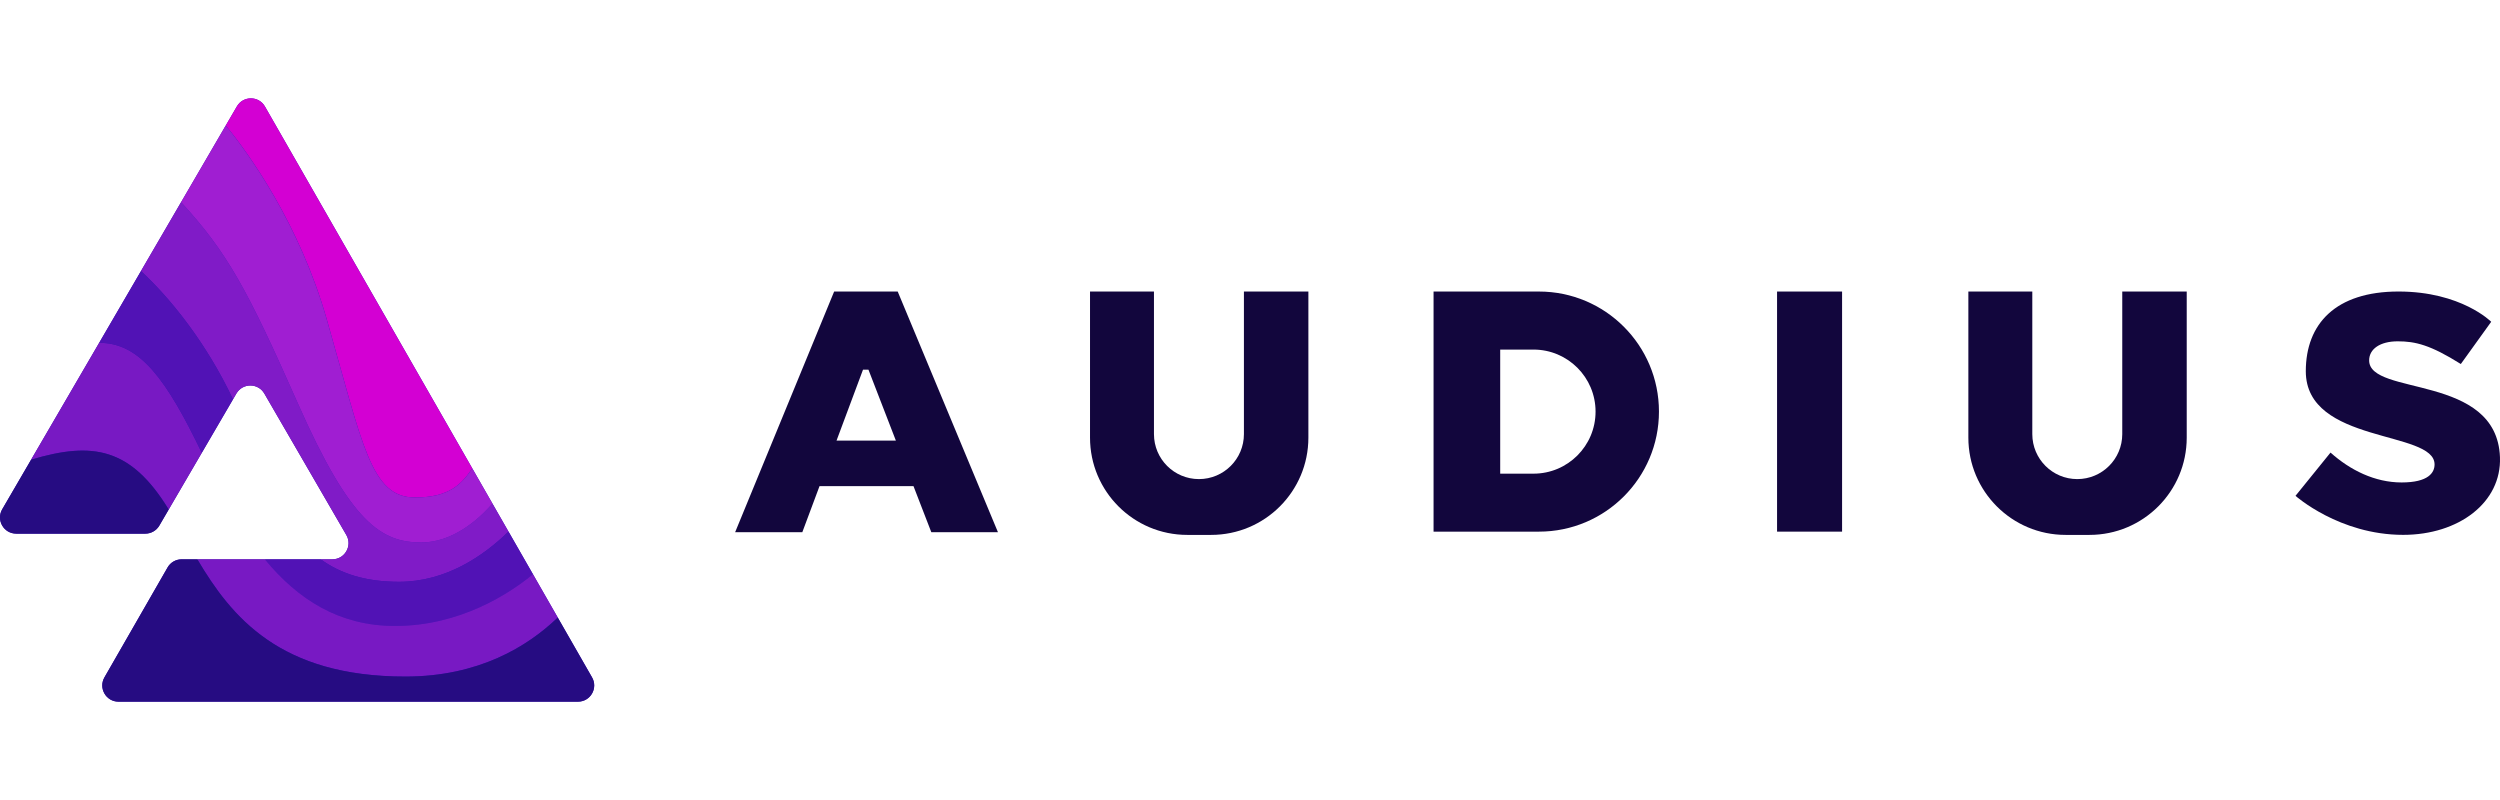 <?xml version="1.0" encoding="utf-8"?>
<!-- Generator: Adobe Illustrator 20.1.0, SVG Export Plug-In . SVG Version: 6.00 Build 0)  -->
<svg version="1.1" id="logos" xmlns="http://www.w3.org/2000/svg" xmlns:xlink="http://www.w3.org/1999/xlink" x="0px" y="0px"
	 viewBox="0 0 125 40" enable-background="new 0 0 125 40" xml:space="preserve">
<g>
	<g>
		<path fill="#3A14AE" d="M29.602,33.87L13.247,5.325c-0.31-0.541-1.089-0.544-1.403-0.005L0.111,25.464
			c-0.315,0.54,0.075,1.218,0.7,1.218h6.455c0.288,0,0.554-0.153,0.7-0.402l3.852-6.602c0.313-0.537,1.089-0.536,1.4,0.002
			l4.099,7.07c0.313,0.54-0.077,1.216-0.701,1.216H9.081c-0.29,0-0.558,0.155-0.702,0.407l-3.157,5.496
			c-0.31,0.54,0.08,1.214,0.702,1.214H28.9C29.522,35.083,29.912,34.41,29.602,33.87z"/>
		<g>
			<path fill="#D300D3" d="M20.753,24.875c1.721,0,2.345-0.683,2.859-1.459L13.247,5.325c-0.31-0.541-1.089-0.544-1.403-0.005
				l-0.555,0.952c1.134,1.396,3.672,4.891,5.048,9.689C18.143,22.265,18.545,24.875,20.753,24.875z"/>
			<path fill="#801BC7" d="M11.65,19.965l0.168-0.287c0.313-0.537,1.089-0.536,1.4,0.002l4.099,7.07
				c0.313,0.54-0.077,1.216-0.701,1.216h-0.578c0.996,0.722,2.25,1.124,3.911,1.124c2.345,0,4.222-1.289,5.475-2.511l-0.804-1.403
				c-0.724,0.849-2.032,1.946-3.547,1.946c-2.008,0-3.533-0.964-6.179-6.946c-2.536-5.734-3.535-7.558-5.841-10.069l-2.006,3.444
				C8.511,14.906,10.308,17.124,11.65,19.965z"/>
			<path fill="#5112B5" d="M16.039,27.966h-2.798c1.675,2.03,3.737,3.332,6.509,3.332c3.274,0,5.74-1.635,6.898-2.586l-1.222-2.133
				c-1.253,1.222-3.131,2.511-5.475,2.511C18.289,29.09,17.035,28.688,16.039,27.966z"/>
			<path fill="#A01ED2" d="M21.074,27.123c1.515,0,2.823-1.097,3.547-1.946l-1.009-1.762c-0.515,0.777-1.138,1.459-2.859,1.459
				c-2.208,0-2.61-2.61-4.417-8.913c-1.375-4.799-3.914-8.294-5.048-9.689l-2.234,3.836c2.306,2.511,3.305,4.335,5.841,10.069
				C17.541,26.16,19.067,27.123,21.074,27.123z"/>
			<path fill="#7819C3" d="M20.271,33.828c3.659,0,6.105-1.498,7.617-2.951l-1.24-2.165c-1.158,0.951-3.624,2.586-6.898,2.586
				c-2.771,0-4.834-1.302-6.509-3.332H9.867C11.579,30.856,13.999,33.828,20.271,33.828z"/>
			<path fill="#260C82" d="M27.888,30.877c-1.512,1.453-3.957,2.951-7.617,2.951c-6.272,0-8.692-2.972-10.404-5.862H9.081
				c-0.29,0-0.558,0.155-0.702,0.407l-3.157,5.496c-0.31,0.54,0.08,1.214,0.702,1.214H28.9c0.622,0,1.012-0.673,0.703-1.213
				L27.888,30.877z"/>
			<path fill="#7819C3" d="M4.957,17.143l-3.403,5.842c3.08-0.926,4.991-0.599,6.88,2.49l0,0l1.655-2.836
				C8.345,19.024,7.013,17.126,4.957,17.143z"/>
			<path fill="#260C82" d="M1.555,22.985l-1.444,2.479c-0.315,0.54,0.075,1.218,0.7,1.218h6.455c0.288,0,0.554-0.153,0.7-0.402
				l0.469-0.805l0,0C6.546,22.386,4.635,22.059,1.555,22.985z"/>
			<path fill="#5112B5" d="M10.09,22.639l1.56-2.674c-1.342-2.841-3.139-5.059-4.601-6.413l-2.091,3.591
				C7.013,17.126,8.345,19.024,10.09,22.639z"/>
		</g>
		<path fill="#12063D" d="M46.565,26.609h3.332l-5.012-12.032h-3.178l-4.95,12.032h3.359l0.86-2.303h4.698L46.565,26.609z
			 M41.826,22.031l1.325-3.549h0.271l1.372,3.549H41.826z"/>
		<path fill="#12063D" d="M62.196,14.577v7.129c0,1.242-1.007,2.249-2.249,2.249c-1.242,0-2.249-1.007-2.249-2.249v-7.129h-3.197
			v7.305c0,2.686,2.177,4.863,4.863,4.863h1.192c2.686,0,4.863-2.177,4.863-4.863v-7.305H62.196z"/>
		<path fill="#12063D" d="M106.113,14.577v7.129c0,1.242-1.007,2.249-2.249,2.249s-2.249-1.007-2.249-2.249v-7.129h-3.197v7.305
			c0,2.686,2.177,4.863,4.863,4.863h1.192c2.686,0,4.863-2.177,4.863-4.863v-7.305H106.113z"/>
		<path fill="#12063D" d="M76.945,14.577h-5.267v12.005h5.267c3.315,0,6.003-2.687,6.003-6.003v0
			C82.948,17.264,80.26,14.577,76.945,14.577z M79.778,20.581c0,1.713-1.389,3.102-3.102,3.102H75.01v-6.204h1.666
			C78.389,17.479,79.778,18.868,79.778,20.581L79.778,20.581z"/>
		<rect x="88.853" y="14.577" fill="#12063D" width="3.251" height="12.005"/>
		<path fill="#12063D" d="M123.041,18.201l1.519-2.112c0,0-1.494-1.513-4.635-1.513c-3.142,0-4.635,1.616-4.635,3.985
			c0,3.657,6.438,2.936,6.438,4.661c0,0.412-0.309,0.901-1.648,0.901c-1.339,0-2.575-0.618-3.554-1.494l-1.751,2.163
			c0,0,2.189,1.951,5.382,1.951c2.781,0,4.925-1.618,4.841-3.883c-0.155-4.198-6.541-3.039-6.541-4.841
			c0-0.567,0.543-0.953,1.43-0.953S121.521,17.248,123.041,18.201z"/>
	</g>
	<rect x="0" y="0" fill="none" width="125" height="40"/>
</g>
</svg>
